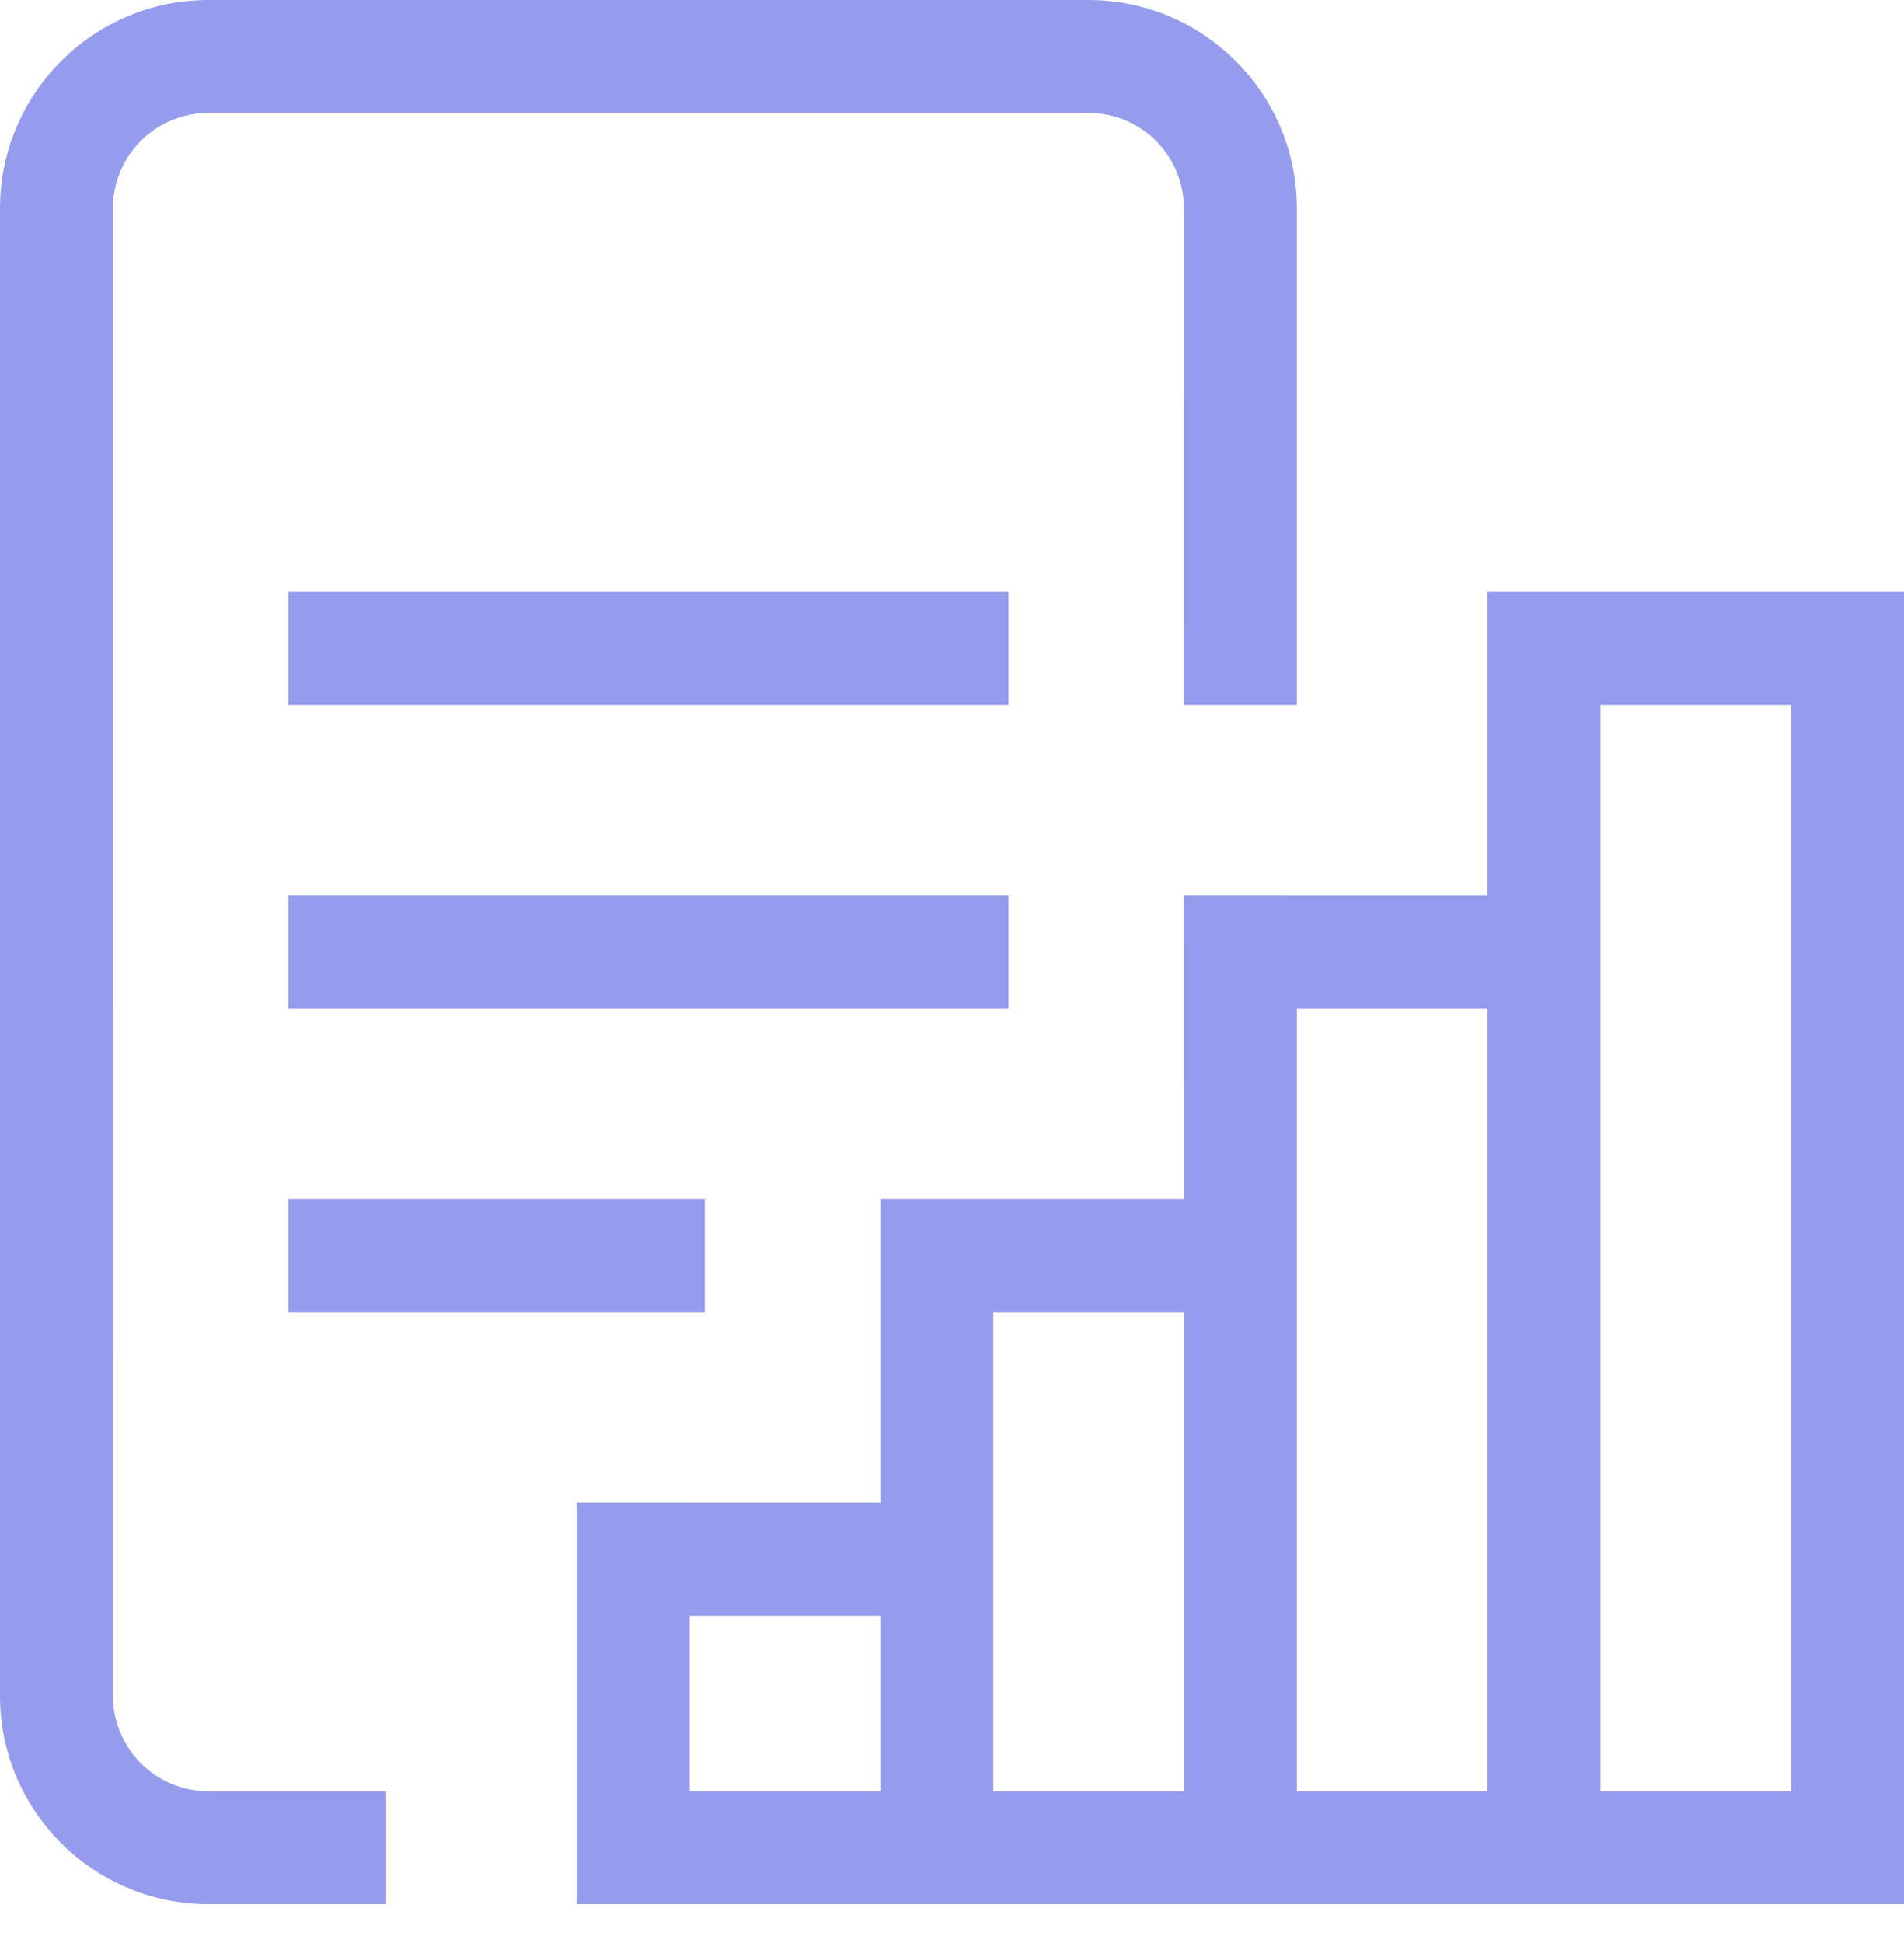 <?xml version="1.0" encoding="utf-8"?>
<svg width="49px" height="50px" viewBox="0 0 49 50" version="1.1" xmlns:xlink="http://www.w3.org/1999/xlink" xmlns="http://www.w3.org/2000/svg">
  <path d="M5.159 0.004L5.369 0L28.016 8.5175e-05L28.236 0.005C31.016 0.118 33.268 2.363 33.371 5.159L33.375 5.369L33.375 18.14L30.468 18.14L30.469 5.359L30.463 5.193C30.382 3.983 29.418 3.003 28.198 2.913L28.034 2.907L5.359 2.906L5.193 2.912C3.983 2.993 3.003 3.957 2.913 5.177L2.907 5.341L2.906 43.641L2.912 43.807C2.993 45.017 3.957 45.997 5.177 46.087L5.341 46.093L9.937 46.093L9.937 49L5.359 49L5.139 48.996C2.36 48.882 0.107 46.638 0.004 43.842L0 43.632L8.5175e-05 5.359L0.005 5.139C0.118 2.36 2.363 0.107 5.159 0.004ZM7.421 15.234L25.953 15.234L25.953 18.14L7.421 18.14L7.421 15.234ZM38.281 15.234L49 15.234L49 49L14.843 49L14.843 38.671L22.656 38.672L22.656 30.859L30.469 30.86L30.468 23.046L38.281 23.047L38.281 15.234ZM46.094 46.094L46.094 18.141L41.188 18.141L41.188 46.094L46.094 46.094ZM7.421 23.046L25.953 23.046L25.953 25.953L7.421 25.953L7.421 23.046ZM38.281 46.094L38.281 25.953L33.375 25.953L33.375 46.094L38.281 46.094ZM7.421 30.859L18.14 30.859L18.14 33.765L7.421 33.765L7.421 30.859ZM30.469 46.094L30.469 33.766L25.563 33.766L25.563 46.094L30.469 46.094ZM22.656 46.094L22.656 41.578L17.75 41.578L17.75 46.094L22.656 46.094Z" id="Combined-Shape" fill="#959BED" fill-rule="evenodd" stroke="none" />
</svg>